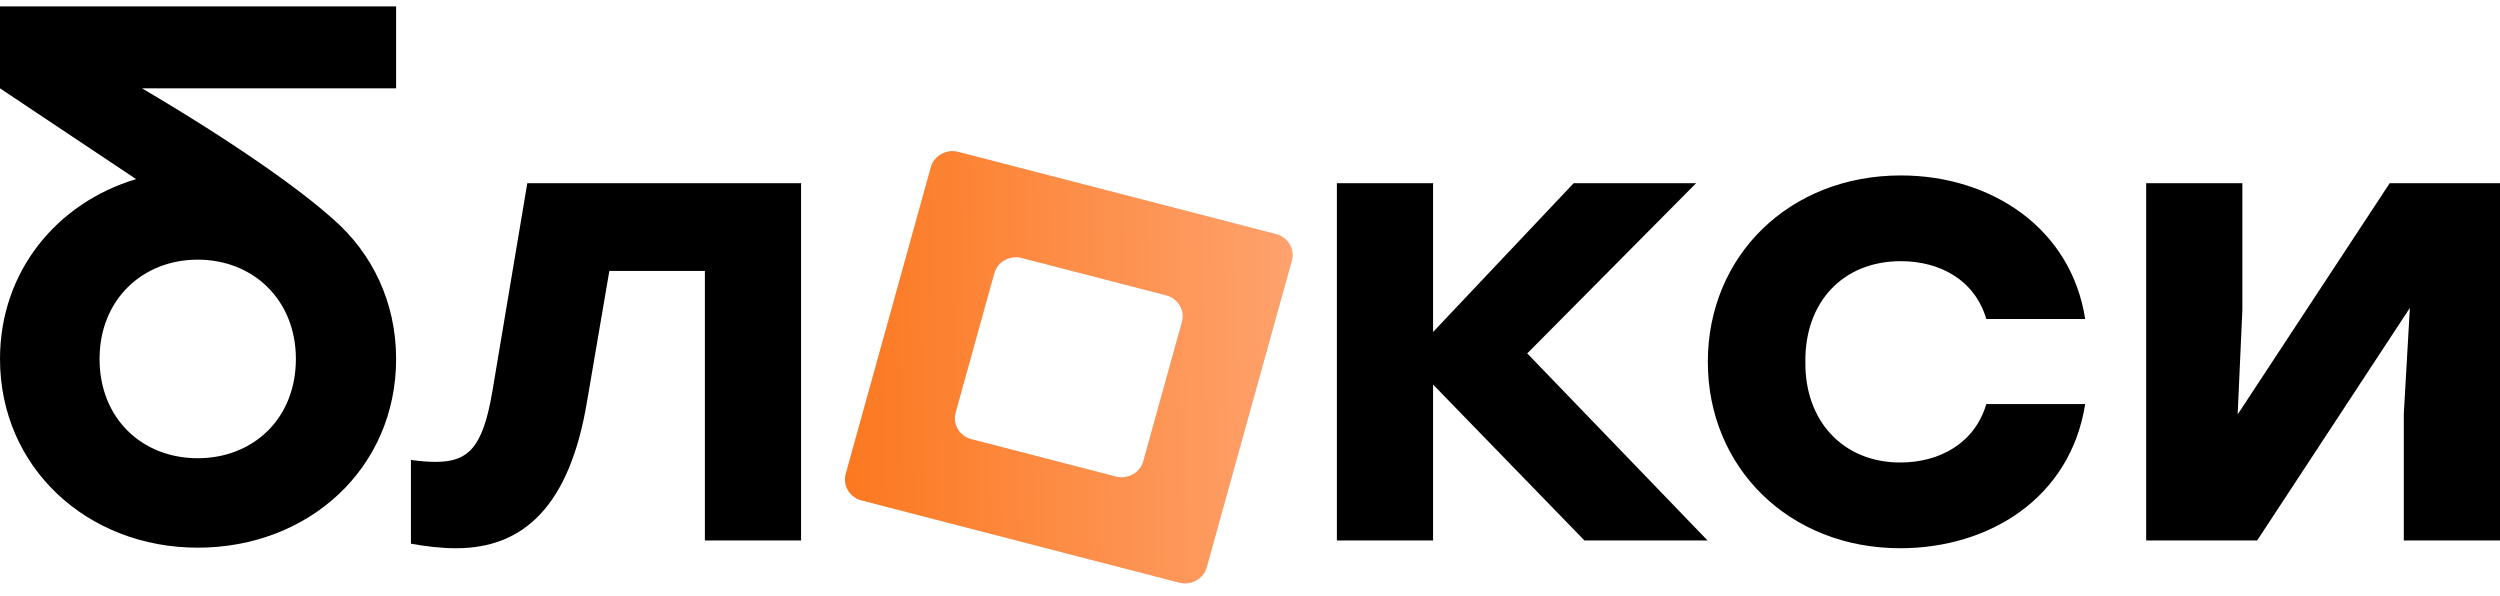 <svg width="130" height="31" viewBox="0 0 130 31" fill="none" xmlns="http://www.w3.org/2000/svg">
<path d="M27.419 9.528H41.656V28.103H36.654V14.087H31.686L30.532 20.842C29.623 26.347 27.209 28.509 23.712 28.509C22.942 28.509 22.102 28.407 21.368 28.272V23.915C21.823 23.983 22.242 24.017 22.662 24.017C24.376 24.017 25.111 23.24 25.6 20.369L27.419 9.528Z" fill="black"/>
<path d="M88.791 28.103H82.39L74.52 19.997V28.103H69.518V9.528H74.52V17.262L81.83 9.528H88.196L79.417 18.377L88.791 28.103Z" fill="black"/>
<path d="M98.811 28.508C93.039 28.508 88.807 24.321 88.807 18.816C88.807 13.31 93.039 9.123 98.846 9.123C103.533 9.123 107.695 11.858 108.43 16.587H103.288C102.693 14.56 100.874 13.581 98.846 13.581C95.802 13.581 93.844 15.742 93.879 18.816C93.844 21.923 95.872 24.05 98.811 24.05C100.874 24.05 102.693 23.037 103.288 21.011H108.43C107.66 25.908 103.428 28.508 98.811 28.508Z" fill="black"/>
<path d="M124.263 9.528H130V28.103H124.998V21.517L125.313 16.012L117.373 28.103H111.601V9.528H116.603V16.114L116.358 21.551L124.263 9.528Z" fill="black"/>
<path fill-rule="evenodd" clip-rule="evenodd" d="M66.351 12.172C66.973 12.333 67.342 12.95 67.175 13.551L62.749 29.5C62.582 30.1 61.943 30.457 61.321 30.296L44.803 26.022C44.181 25.861 43.812 25.244 43.979 24.643L48.405 8.695C48.571 8.094 49.211 7.738 49.833 7.899L66.351 12.172ZM53.131 13.414C52.509 13.253 51.869 13.609 51.703 14.21L49.691 21.459C49.524 22.06 49.893 22.677 50.515 22.838L58.023 24.78C58.645 24.941 59.285 24.585 59.451 23.984L61.463 16.735C61.63 16.134 61.261 15.517 60.639 15.356L53.131 13.414Z" fill="#D9D9D9"/>
<path fill-rule="evenodd" clip-rule="evenodd" d="M66.351 12.172C66.973 12.333 67.342 12.95 67.175 13.551L62.749 29.5C62.582 30.1 61.943 30.457 61.321 30.296L44.803 26.022C44.181 25.861 43.812 25.244 43.979 24.643L48.405 8.695C48.571 8.094 49.211 7.738 49.833 7.899L66.351 12.172ZM53.131 13.414C52.509 13.253 51.869 13.609 51.703 14.21L49.691 21.459C49.524 22.06 49.893 22.677 50.515 22.838L58.023 24.78C58.645 24.941 59.285 24.585 59.451 23.984L61.463 16.735C61.63 16.134 61.261 15.517 60.639 15.356L53.131 13.414Z" fill="url(#paint0_linear_438_44)"/>
<path fill-rule="evenodd" clip-rule="evenodd" d="M20.598 4.593H7.384C11.991 7.305 15.521 9.771 17.341 11.412C19.348 13.166 20.598 15.707 20.598 18.665C20.598 24.341 16.069 28.479 10.281 28.479C4.53 28.479 0 24.307 0 18.665C0 14.107 2.967 10.542 7.078 9.314L0 4.593V0.334H20.598V4.593ZM10.281 13.502C7.405 13.502 5.177 15.588 5.177 18.665C5.177 21.777 7.405 23.828 10.281 23.828C13.157 23.828 15.386 21.777 15.386 18.665C15.386 15.588 13.157 13.502 10.281 13.502Z" fill="black"/>
<defs>
<linearGradient id="paint0_linear_438_44" x1="67.299" y1="8.708" x2="43.484" y2="9.221" gradientUnits="userSpaceOnUse">
<stop stop-color="#FEA26E"/>
<stop offset="1" stop-color="#FC781F"/>
</linearGradient>
</defs>
</svg>